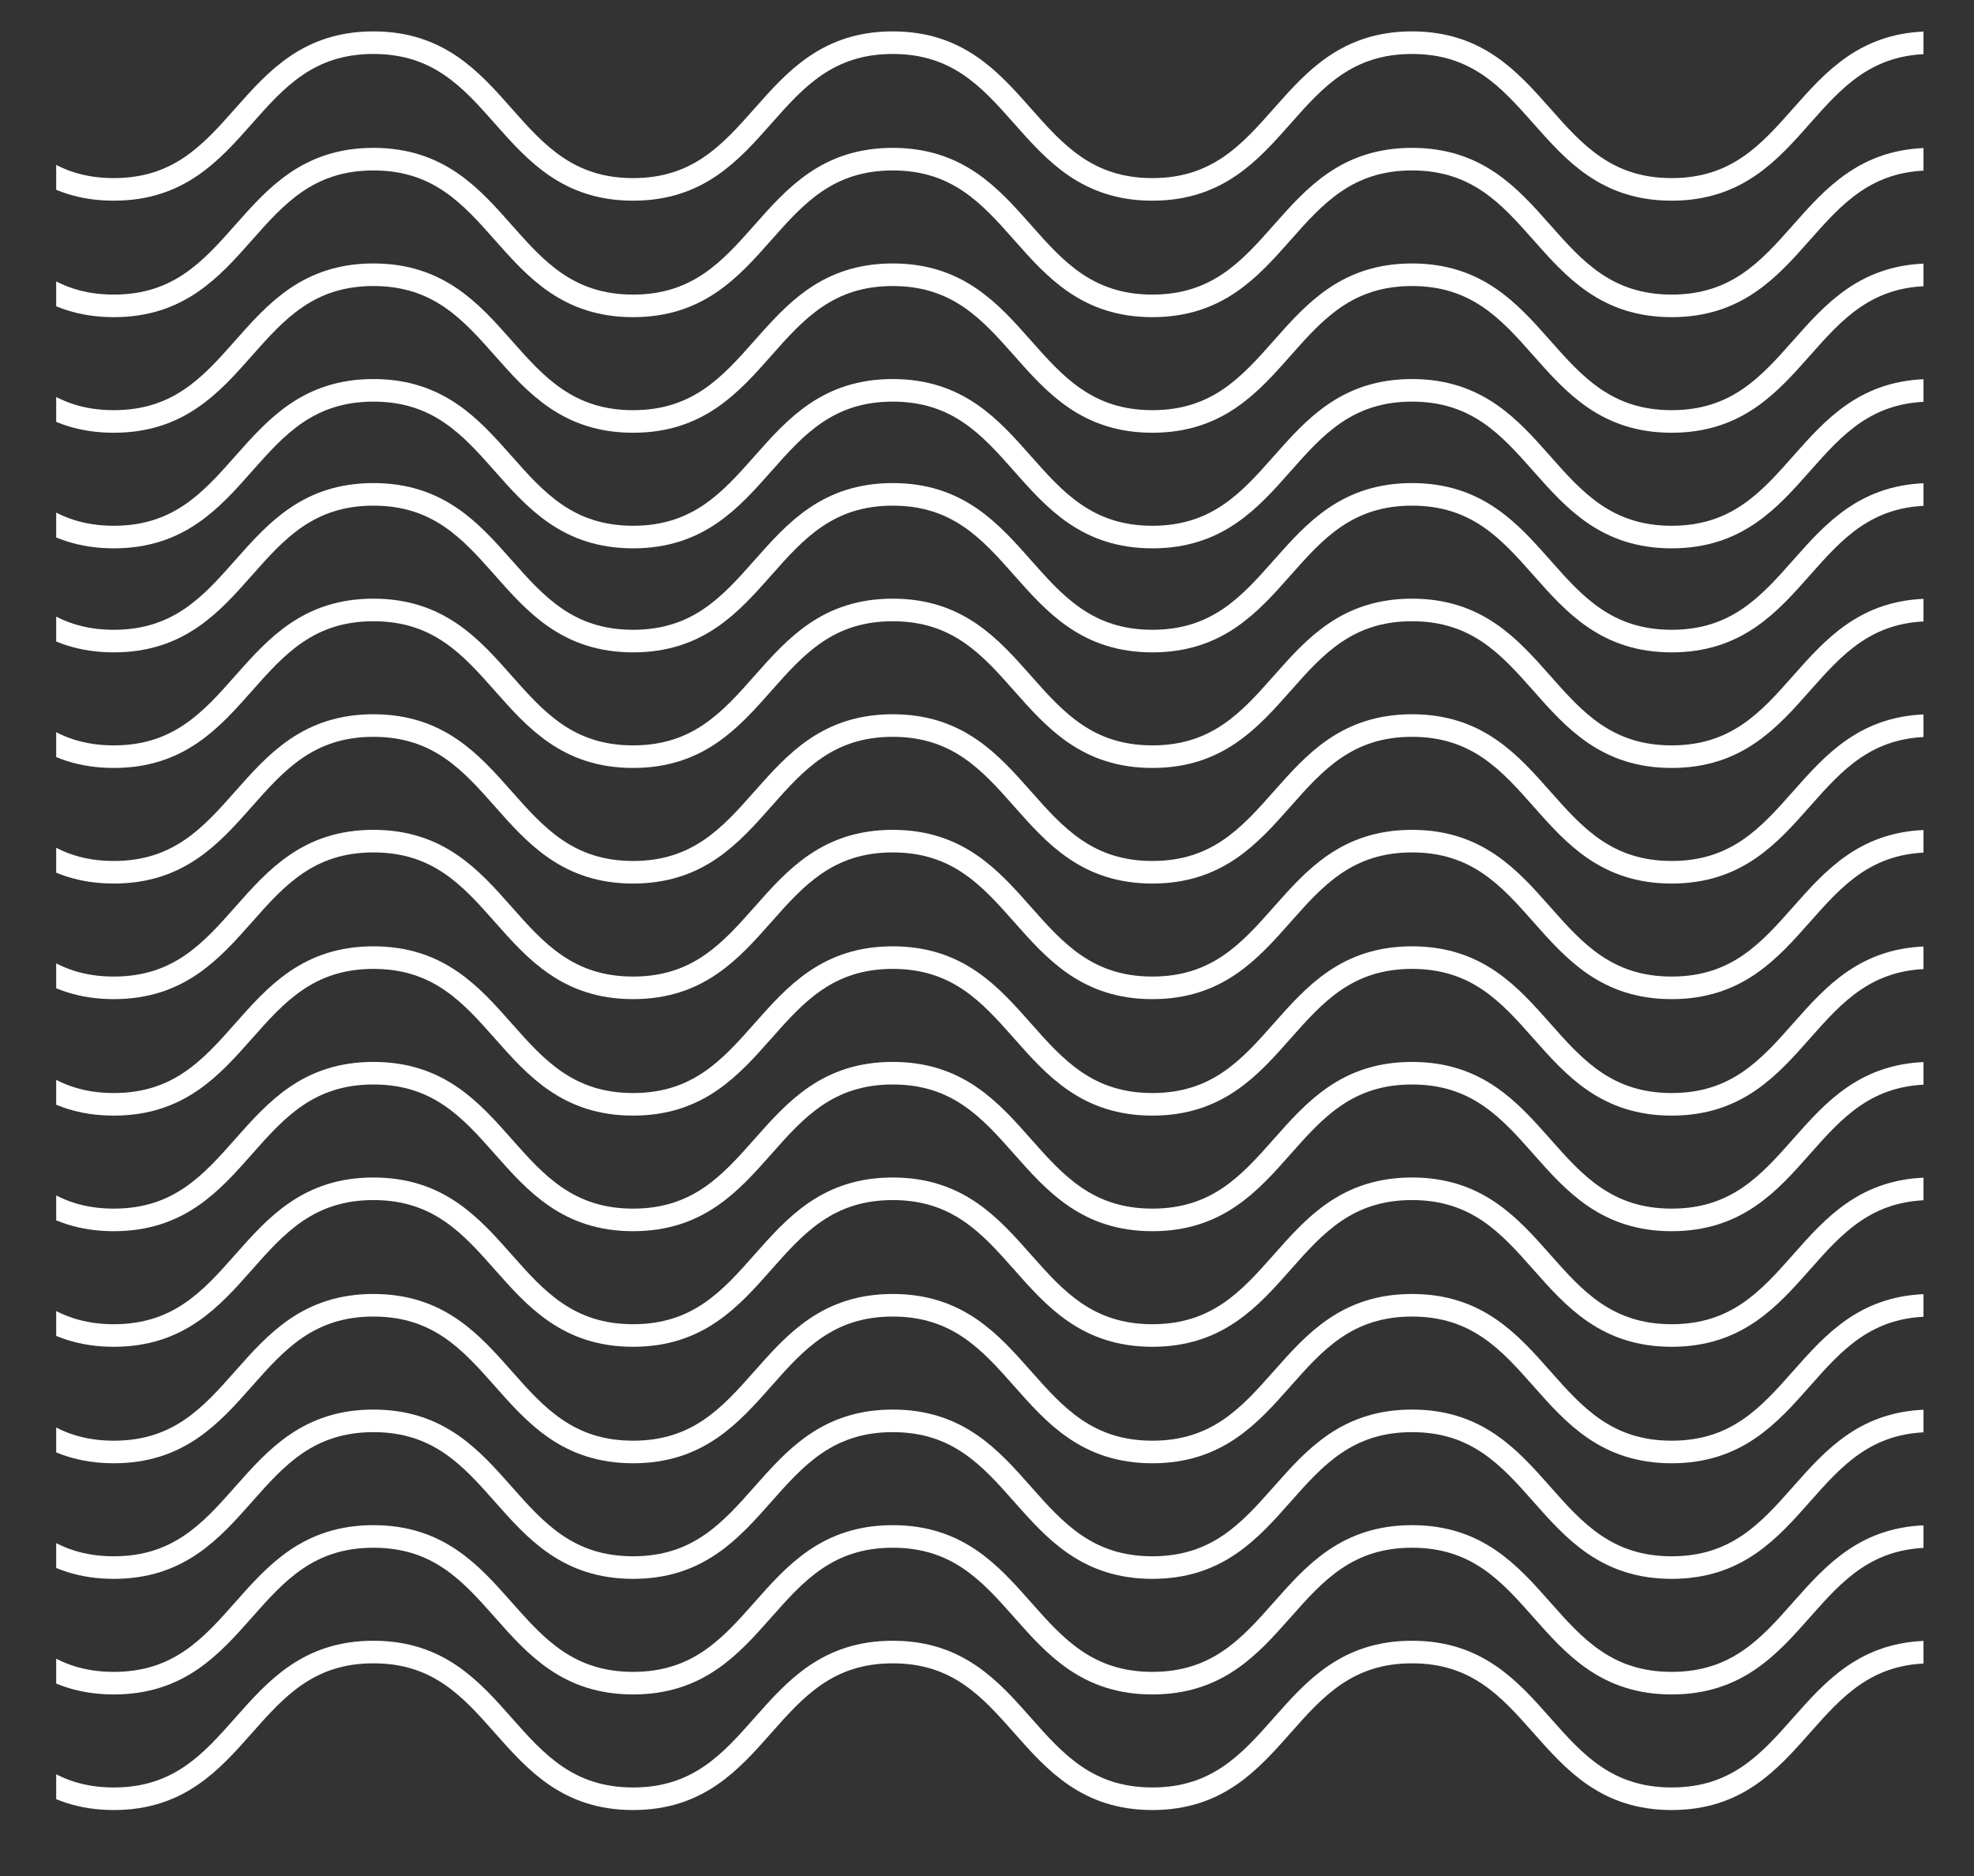 <?xml version="1.0" encoding="utf-8"?>
<!-- Generator: Adobe Illustrator 28.1.0, SVG Export Plug-In . SVG Version: 6.00 Build 0)  -->
<svg version="1.1" id="Warstwa_1" xmlns="http://www.w3.org/2000/svg" xmlns:xlink="http://www.w3.org/1999/xlink" x="0px" y="0px"
	 width="222px" height="211px" viewBox="0 0 222 211" style="enable-background:new 0 0 222 211;" xml:space="preserve">
<rect x="0" y="0" width="222" height="211" fill="#333333" stroke="none"/>
<style type="text/css">
	.st0{clip-path:url(#SVGID_00000031207476525301022320000011231377484726862771_);}
	.st1{fill:none;stroke:#FFFFFF;stroke-width:2.539;stroke-linecap:round;stroke-miterlimit:10;}
</style>
<g>
	<defs>
		
			<rect id="SVGID_1_" x="6.4" y="0.5" transform="matrix(-1 -1.224647e-16 1.224647e-16 -1 222.72 211)" width="210" height="210"/>
	</defs>
	<clipPath id="SVGID_00000177453187241615545610000017739617781704341912_">
		<use xlink:href="#SVGID_1_"  style="overflow:visible;"/>
	</clipPath>
	<g style="clip-path:url(#SVGID_00000177453187241615545610000017739617781704341912_);">
		<path class="st1" d="M-16.4,55.6c14.6,0,14.6,16.5,29.2,16.5c14.6,0,14.6-16.5,29.2-16.5c14.6,0,14.6,16.5,29.2,16.5
			c14.6,0,14.6-16.5,29.2-16.5c14.6,0,14.6,16.5,29.2,16.5c14.6,0,14.6-16.5,29.2-16.5c14.6,0,14.6,16.5,29.2,16.5
			c14.6,0,14.6-16.5,29.2-16.5"/>
		<path class="st1" d="M-16.4,68.6c14.6,0,14.6,16.5,29.2,16.5c14.6,0,14.6-16.5,29.2-16.5c14.6,0,14.6,16.5,29.2,16.5
			c14.6,0,14.6-16.5,29.2-16.5c14.6,0,14.6,16.5,29.2,16.5c14.6,0,14.6-16.5,29.2-16.5c14.6,0,14.6,16.5,29.2,16.5
			c14.6,0,14.6-16.5,29.2-16.5"/>
		<path class="st1" d="M-16.4,81.6c14.6,0,14.6,16.5,29.2,16.5c14.6,0,14.6-16.5,29.2-16.5c14.6,0,14.6,16.5,29.2,16.5
			c14.6,0,14.6-16.5,29.2-16.5c14.6,0,14.6,16.5,29.2,16.5c14.6,0,14.6-16.5,29.2-16.5c14.6,0,14.6,16.5,29.2,16.5
			c14.6,0,14.6-16.5,29.2-16.5"/>
		<path class="st1" d="M-16.4,94.6c14.6,0,14.6,16.5,29.2,16.5c14.6,0,14.6-16.5,29.2-16.5c14.6,0,14.6,16.5,29.2,16.5
			c14.6,0,14.6-16.5,29.2-16.5c14.6,0,14.6,16.5,29.2,16.5c14.6,0,14.6-16.5,29.2-16.5c14.6,0,14.6,16.5,29.2,16.5
			c14.6,0,14.6-16.5,29.2-16.5"/>
		<path class="st1" d="M-16.4,4.8c14.6,0,14.6,16.5,29.2,16.5C27.4,21.3,27.4,4.8,42,4.8c14.6,0,14.6,16.5,29.2,16.5
			c14.6,0,14.6-16.5,29.2-16.5c14.6,0,14.6,16.5,29.2,16.5c14.6,0,14.6-16.5,29.2-16.5c14.6,0,14.6,16.5,29.2,16.5
			c14.6,0,14.6-16.5,29.2-16.5"/>
		<path class="st1" d="M-16.4,17.9c14.6,0,14.6,16.5,29.2,16.5c14.6,0,14.6-16.5,29.2-16.5c14.6,0,14.6,16.5,29.2,16.5
			c14.6,0,14.6-16.5,29.2-16.5c14.6,0,14.6,16.5,29.2,16.5c14.6,0,14.6-16.5,29.2-16.5c14.6,0,14.6,16.5,29.2,16.5
			c14.6,0,14.6-16.5,29.2-16.5"/>
		<path class="st1" d="M-16.4,30.9c14.6,0,14.6,16.5,29.2,16.5c14.6,0,14.6-16.5,29.2-16.5c14.6,0,14.6,16.5,29.2,16.5
			c14.6,0,14.6-16.5,29.2-16.5c14.6,0,14.6,16.5,29.2,16.5c14.6,0,14.6-16.5,29.2-16.5c14.6,0,14.6,16.5,29.2,16.5
			c14.6,0,14.6-16.5,29.2-16.5"/>
		<path class="st1" d="M-16.4,43.9c14.6,0,14.6,16.5,29.2,16.5c14.6,0,14.6-16.5,29.2-16.5c14.6,0,14.6,16.5,29.2,16.5
			c14.6,0,14.6-16.5,29.2-16.5c14.6,0,14.6,16.5,29.2,16.5c14.6,0,14.6-16.5,29.2-16.5c14.6,0,14.6,16.5,29.2,16.5
			c14.6,0,14.6-16.5,29.2-16.5"/>
		<path class="st1" d="M-16.4,107.7c14.6,0,14.6,16.5,29.2,16.5c14.6,0,14.6-16.5,29.2-16.5c14.6,0,14.6,16.5,29.2,16.5
			c14.6,0,14.6-16.5,29.2-16.5c14.6,0,14.6,16.5,29.2,16.5c14.6,0,14.6-16.5,29.2-16.5c14.6,0,14.6,16.5,29.2,16.5
			c14.6,0,14.6-16.5,29.2-16.5"/>
		<path class="st1" d="M-16.4,120.7c14.6,0,14.6,16.5,29.2,16.5c14.6,0,14.6-16.5,29.2-16.5c14.6,0,14.6,16.5,29.2,16.5
			c14.6,0,14.6-16.5,29.2-16.5c14.6,0,14.6,16.5,29.2,16.5c14.6,0,14.6-16.5,29.2-16.5c14.6,0,14.6,16.5,29.2,16.5
			c14.6,0,14.6-16.5,29.2-16.5"/>
		<path class="st1" d="M-16.4,133.7c14.6,0,14.6,16.5,29.2,16.5c14.6,0,14.6-16.5,29.2-16.5c14.6,0,14.6,16.5,29.2,16.5
			c14.6,0,14.6-16.5,29.2-16.5c14.6,0,14.6,16.5,29.2,16.5c14.6,0,14.6-16.5,29.2-16.5c14.6,0,14.6,16.5,29.2,16.5
			c14.6,0,14.6-16.5,29.2-16.5"/>
		<path class="st1" d="M-16.4,146.8c14.6,0,14.6,16.5,29.2,16.5c14.6,0,14.6-16.5,29.2-16.5c14.6,0,14.6,16.5,29.2,16.5
			c14.6,0,14.6-16.5,29.2-16.5c14.6,0,14.6,16.5,29.2,16.5c14.6,0,14.6-16.5,29.2-16.5c14.6,0,14.6,16.5,29.2,16.5
			c14.6,0,14.6-16.5,29.2-16.5"/>
		<path class="st1" d="M-16.4,159.8c14.6,0,14.6,16.5,29.2,16.5c14.6,0,14.6-16.5,29.2-16.5c14.6,0,14.6,16.5,29.2,16.5
			c14.6,0,14.6-16.5,29.2-16.5c14.6,0,14.6,16.5,29.2,16.5c14.6,0,14.6-16.5,29.2-16.5c14.6,0,14.6,16.5,29.2,16.5
			c14.6,0,14.6-16.5,29.2-16.5"/>
		<path class="st1" d="M-16.4,172.8c14.6,0,14.6,16.5,29.2,16.5c14.6,0,14.6-16.5,29.2-16.5c14.6,0,14.6,16.5,29.2,16.5
			c14.6,0,14.6-16.5,29.2-16.5c14.6,0,14.6,16.5,29.2,16.5c14.6,0,14.6-16.5,29.2-16.5c14.6,0,14.6,16.5,29.2,16.5
			c14.6,0,14.6-16.5,29.2-16.5"/>
		<path class="st1" d="M-16.4,185.8c14.6,0,14.6,16.5,29.2,16.5c14.6,0,14.6-16.5,29.2-16.5c14.6,0,14.6,16.5,29.2,16.5
			c14.6,0,14.6-16.5,29.2-16.5c14.6,0,14.6,16.5,29.2,16.5c14.6,0,14.6-16.5,29.2-16.5c14.6,0,14.6,16.5,29.2,16.5
			c14.6,0,14.6-16.5,29.2-16.5"/>
	</g>
</g>
<g>
</g>
<g>
</g>
<g>
</g>
<g>
</g>
<g>
</g>
<g>
</g>
<g>
</g>
<g>
</g>
<g>
</g>
<g>
</g>
<g>
</g>
<g>
</g>
<g>
</g>
<g>
</g>
<g>
</g>
</svg>

